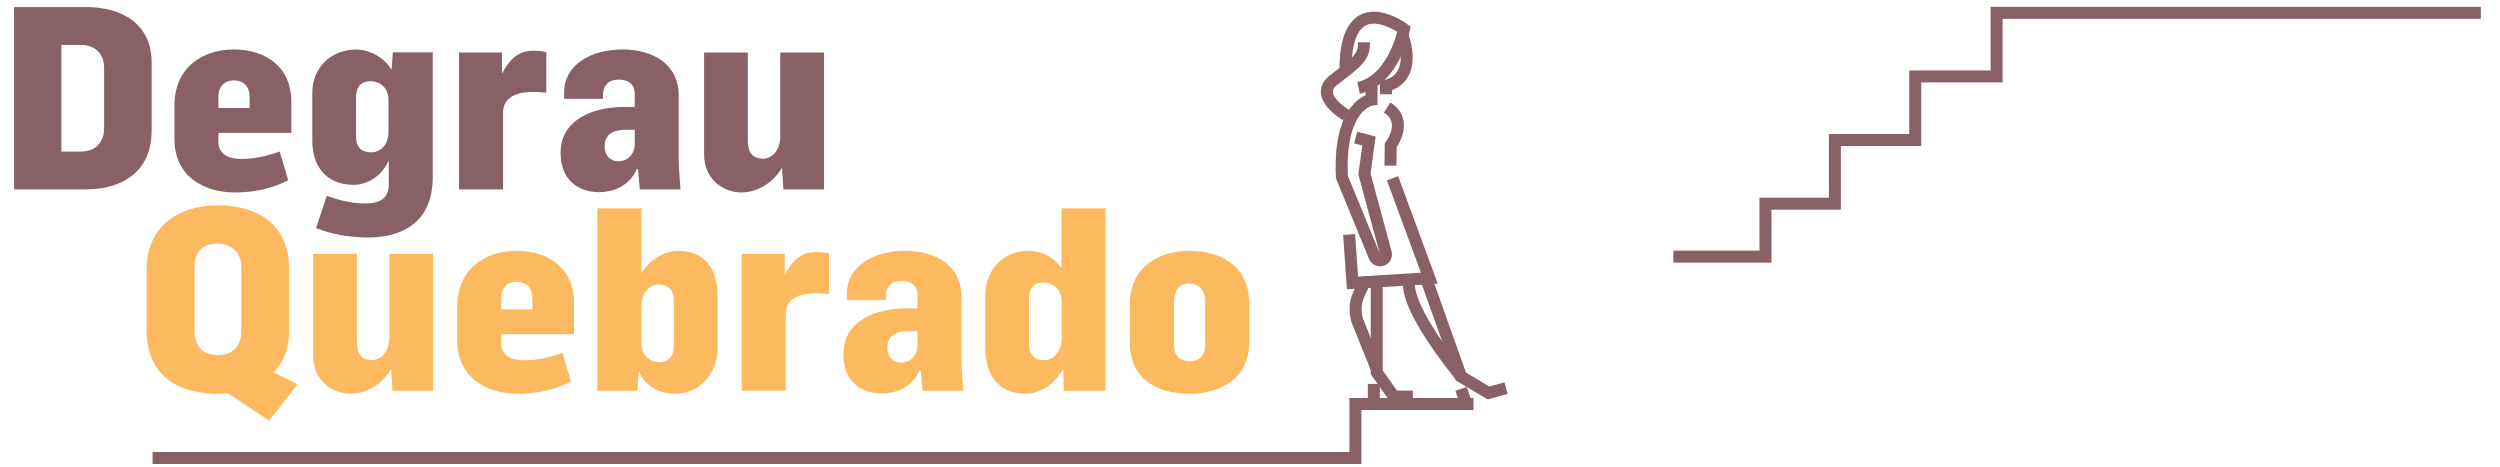 <?xml version="1.0" encoding="utf-8"?>
<!-- Generator: Adobe Illustrator 26.2.1, SVG Export Plug-In . SVG Version: 6.00 Build 0)  -->
<svg version="1.1" id="Camada_1" xmlns="http://www.w3.org/2000/svg" xmlns:xlink="http://www.w3.org/1999/xlink" x="0px" y="0px"
	 viewBox="0 0 625.6 116.91" style="enable-background:new 0 0 625.6 116.91;" xml:space="preserve">
<style type="text/css">
	.st0{fill:none;stroke:#896066;stroke-width:3;stroke-miterlimit:10;}
	.st1{fill:#896066;}
	.st2{fill:#FDB95F;}
</style>
<polyline class="st0" points="38.18,114.61 339.18,114.61 339.18,101.1 368.73,101.1 "/>
<polyline class="st0" points="418.74,64.22 441.79,64.22 441.79,50.97 459.16,50.97 459.16,35.05 479.27,35.05 479.27,19.13 
	499.63,19.13 499.63,3.21 620.81,3.21 "/>
<g>
	<path class="st1" d="M3.52,1.76h17.92c9.15,0,16.51,4.22,16.51,13.95v16.9c0,10.37-7.36,14.78-16.45,14.78H3.52V1.76z M20.35,37.92
		c4.03,0,5.7-2.94,5.7-5.7V16.87c0-3.26-2.11-5.63-5.89-5.63h-4.8v26.69H20.35z"/>
	<path class="st1" d="M43.65,34.78v-8.32c0-9.66,7.1-14.08,14.85-14.08c8.32,0,14.4,4.67,14.4,12.93v7.94H54.65v2.18
		c0,3.46,2.88,4.35,5.89,4.35c3.65,0,7.49-1.15,9.47-1.86l2.11,7.17c-3.84,2.05-8.58,3.07-13.31,3.07
		C50.81,48.16,43.65,44,43.65,34.78z M62.46,27.04v-2.82c0-2.43-1.34-4.1-3.97-4.1c-2.43,0-3.84,1.73-3.84,4.03v2.88H62.46z"/>
	<path class="st1" d="M79.1,57.05l2.69-8.06c3.07,1.15,6.46,1.92,9.54,1.92c4.1,0,5.95-1.47,5.95-4.86v-5.82h-0.06
		c-1.54,3.58-4.99,6.02-8.77,6.02c-6.91,0-10.3-4.74-10.3-11.01V23.2c0-6.14,4.54-10.81,11.01-10.81c3.33,0,7.1,2.11,8.7,4.93h0.13
		l0.32-4.22h9.98v31.29c0,9.92-6.02,15.04-16.38,15.04C87.23,59.42,82.56,58.53,79.1,57.05z M97.21,32.93v-7.94
		c0-3.33-2.5-4.67-4.29-4.67c-2.56,0-3.84,1.22-3.84,4.42v9.15c0,3.2,1.47,4.22,3.84,4.22C95.04,38.11,97.21,36.45,97.21,32.93z"/>
	<path class="st1" d="M114.88,13.15h10.75v5.18h0.06c1.6-3.14,3.78-5.63,7.68-5.63c0.83,0,2.37,0.06,3.33,0.38V23.2
		c-1.73-0.19-2.75-0.19-3.52-0.19c-1.98,0-7.3,0.38-7.3,5.18v19.2h-11.01V13.15z"/>
	<path class="st1" d="M140.28,38.24c0-8.7,8.83-11.46,15.61-11.46h2.94v-3.39c0-2.05-1.28-3.46-4.03-3.46c-2.88,0-3.9,1.92-3.9,3.65
		v1.15h-9.73v-1.66c0-6.72,6.53-10.69,14.59-10.69c7.49,0,14.08,3.58,14.08,11.52v15.68c0,3.33,0.45,7.17,0.45,7.81h-10.18
		c0-0.19-0.19-1.6-0.45-5.06h-0.32c-2.11,4.86-6.91,5.76-9.34,5.76C144.64,48.1,140.28,44.96,140.28,38.24z M158.84,35.87v-3.39
		h-2.43c-2.82,0-5.12,1.09-5.12,4.1c0,2.37,1.41,3.78,3.52,3.78C156.67,40.35,158.84,39.01,158.84,35.87z"/>
	<path class="st1" d="M176.19,38.62V13.15h10.94v21.89c0,2.18,0.51,4.67,3.84,4.67c2.24,0,4.29-2.18,4.29-5.57V13.15h10.94v34.24
		h-10.17l-0.32-5.25h-0.13c-1.98,3.39-5.89,6.02-9.98,6.02C181.05,48.16,176.19,44.96,176.19,38.62z"/>
</g>
<g>
	<path class="st2" d="M56.99,98.35c-0.77,0.13-1.6,0.19-2.5,0.19c-9.54,0-17.79-4.22-17.79-15.81V67.37c0-10.81,8.13-16,17.73-16
		c9.41,0,17.92,4.35,17.92,15.87V82.6c0,4.67-1.47,8.13-3.9,10.56l6.02,3.01l-7.17,9.09L56.99,98.35z M60.39,82.86v-16
		c0-3.84-2.62-5.89-5.95-5.89c-3.78,0-5.76,2.11-5.76,6.02v15.74c0,3.84,1.98,6.14,5.89,6.14C58.21,88.88,60.39,86.57,60.39,82.86z"
		/>
	<path class="st2" d="M78.37,89V63.53h10.94v21.89c0,2.18,0.51,4.67,3.84,4.67c2.24,0,4.29-2.18,4.29-5.57V63.53h10.94v34.24H98.21
		l-0.32-5.25h-0.13c-1.98,3.39-5.89,6.02-9.98,6.02C83.23,98.54,78.37,95.34,78.37,89z"/>
	<path class="st2" d="M114.4,85.16v-8.32c0-9.66,7.1-14.08,14.85-14.08c8.32,0,14.4,4.67,14.4,12.93v7.94h-18.24v2.18
		c0,3.46,2.88,4.35,5.89,4.35c3.65,0,7.49-1.15,9.47-1.86l2.11,7.17c-3.84,2.05-8.58,3.07-13.31,3.07
		C121.57,98.54,114.4,94.38,114.4,85.16z M133.22,77.42v-2.82c0-2.43-1.34-4.1-3.97-4.1c-2.43,0-3.84,1.73-3.84,4.03v2.88H133.22z"
		/>
	<path class="st2" d="M159.97,93.04h-0.13l-0.32,4.74h-10.05V52.14h11.01v16.13h0.13c1.92-3.33,5.82-5.5,8.96-5.5
		c7.1,0,9.98,4.86,9.98,11.01v13.44c0,6.21-4.35,11.33-10.75,11.33C165.28,98.54,161.31,96.62,159.97,93.04z M168.61,86.57V75.12
		c0-2.88-1.66-3.9-3.78-3.9c-2.05,0-4.35,1.66-4.35,5.7v8.9c0,3.39,2.5,4.8,4.42,4.8C167.07,90.6,168.61,89.45,168.61,86.57z"/>
	<path class="st2" d="M185.63,63.53h10.75v5.18h0.06c1.6-3.14,3.78-5.63,7.68-5.63c0.83,0,2.37,0.06,3.33,0.38v10.11
		c-1.73-0.19-2.75-0.19-3.52-0.19c-1.98,0-7.3,0.38-7.3,5.18v19.2h-11.01V63.53z"/>
	<path class="st2" d="M211.04,88.62c0-8.7,8.83-11.46,15.61-11.46h2.94v-3.39c0-2.05-1.28-3.46-4.03-3.46c-2.88,0-3.9,1.92-3.9,3.65
		v1.15h-9.73v-1.66c0-6.72,6.53-10.69,14.59-10.69c7.49,0,14.08,3.58,14.08,11.52v15.68c0,3.33,0.45,7.17,0.45,7.81h-10.18
		c0-0.19-0.19-1.6-0.45-5.06h-0.32c-2.11,4.86-6.91,5.76-9.34,5.76C215.39,98.48,211.04,95.34,211.04,88.62z M229.6,86.25v-3.39
		h-2.43c-2.82,0-5.12,1.09-5.12,4.1c0,2.37,1.41,3.78,3.52,3.78C227.42,90.73,229.6,89.39,229.6,86.25z"/>
	<path class="st2" d="M246.56,87.08V73.9c0-6.02,4.16-11.14,10.75-11.14c2.82,0,6.21,1.15,8.26,4.35h0.06V52.14h11.01v45.63h-10.43
		l-0.13-5.06h-0.26c-1.92,3.33-5.44,5.82-9.22,5.82C249.5,98.54,246.56,93.42,246.56,87.08z M265.69,84.65v-9.22
		c0-3.33-2.62-4.74-4.42-4.74c-2.05,0-3.78,0.83-3.78,4.16v11.26c0,2.75,1.66,4.03,3.78,4.03
		C263.45,90.16,265.69,88.04,265.69,84.65z"/>
	<path class="st2" d="M282.72,85.68v-9.54c0-9.22,7.17-13.38,14.85-13.38c7.49,0,15.04,3.52,15.04,13.12v9.73
		c0,9.34-7.55,12.93-14.91,12.93C290.08,98.54,282.72,95.28,282.72,85.68z M301.6,86.12V75.37c0-2.56-1.47-4.42-3.97-4.42
		c-2.69,0-3.84,1.98-3.84,4.54v10.75c0,2.5,1.15,4.16,3.97,4.16C300.51,90.41,301.6,88.49,301.6,86.12z"/>
</g>
<g>
	<g>
		<g>
			<path class="st0" d="M347.95,41.45l0.07-5.13c0,0,4.59-5.92-0.9-9.42"/>
			<path class="st0" d="M343.21,21.51v3.43c0,0-8.26,1.19-7.42,19.34l8.19,19.95c0.3,0.74,1.14,1.1,1.89,0.82l0,0
				c0.71-0.27,1.1-1.03,0.91-1.77l-5.34-19.75l1.13-8.24l-3.33-0.87"/>
			<polyline class="st0" points="348.47,44.61 357.68,69.61 338.45,70.79 337.6,58.69 			"/>
			<path class="st0" d="M336.68,17.47c0-21.21,14.65-10.18,14.65-10.18s-2.39,12.68-11.37,14.72"/>
			<path class="st0" d="M341.34,10.59c-0.02,3.44-1.07,4.49-7.55,9.39c-5.32,4.03,3.08,8.83,3.08,8.83"/>
			<path class="st0" d="M341.34,70.79l-0.03,0.07c-1.2,2.91-2.82,4.63-1.73,9.18l4.94,12.29"/>
			<polyline class="st0" points="344.52,71.67 344.52,93.2 348.81,99.25 353.56,99.25 			"/>
			<line class="st0" x1="343.79" y1="96.06" x2="343.79" y2="100.61"/>
		</g>
		<polyline class="st0" points="356.97,69.97 365.62,94.26 372.49,98.34 376.88,97.12 		"/>
		<path class="st0" d="M352.99,69.58c0,0-3.97,3.88,12.63,24.68"/>
		<line class="st0" x1="365.62" y1="97.31" x2="366.76" y2="100.61"/>
	</g>
	<path class="st0" d="M350.95,8.86c0,0,4.2,10.32-4.12,12.65v2.08"/>
</g>
</svg>
